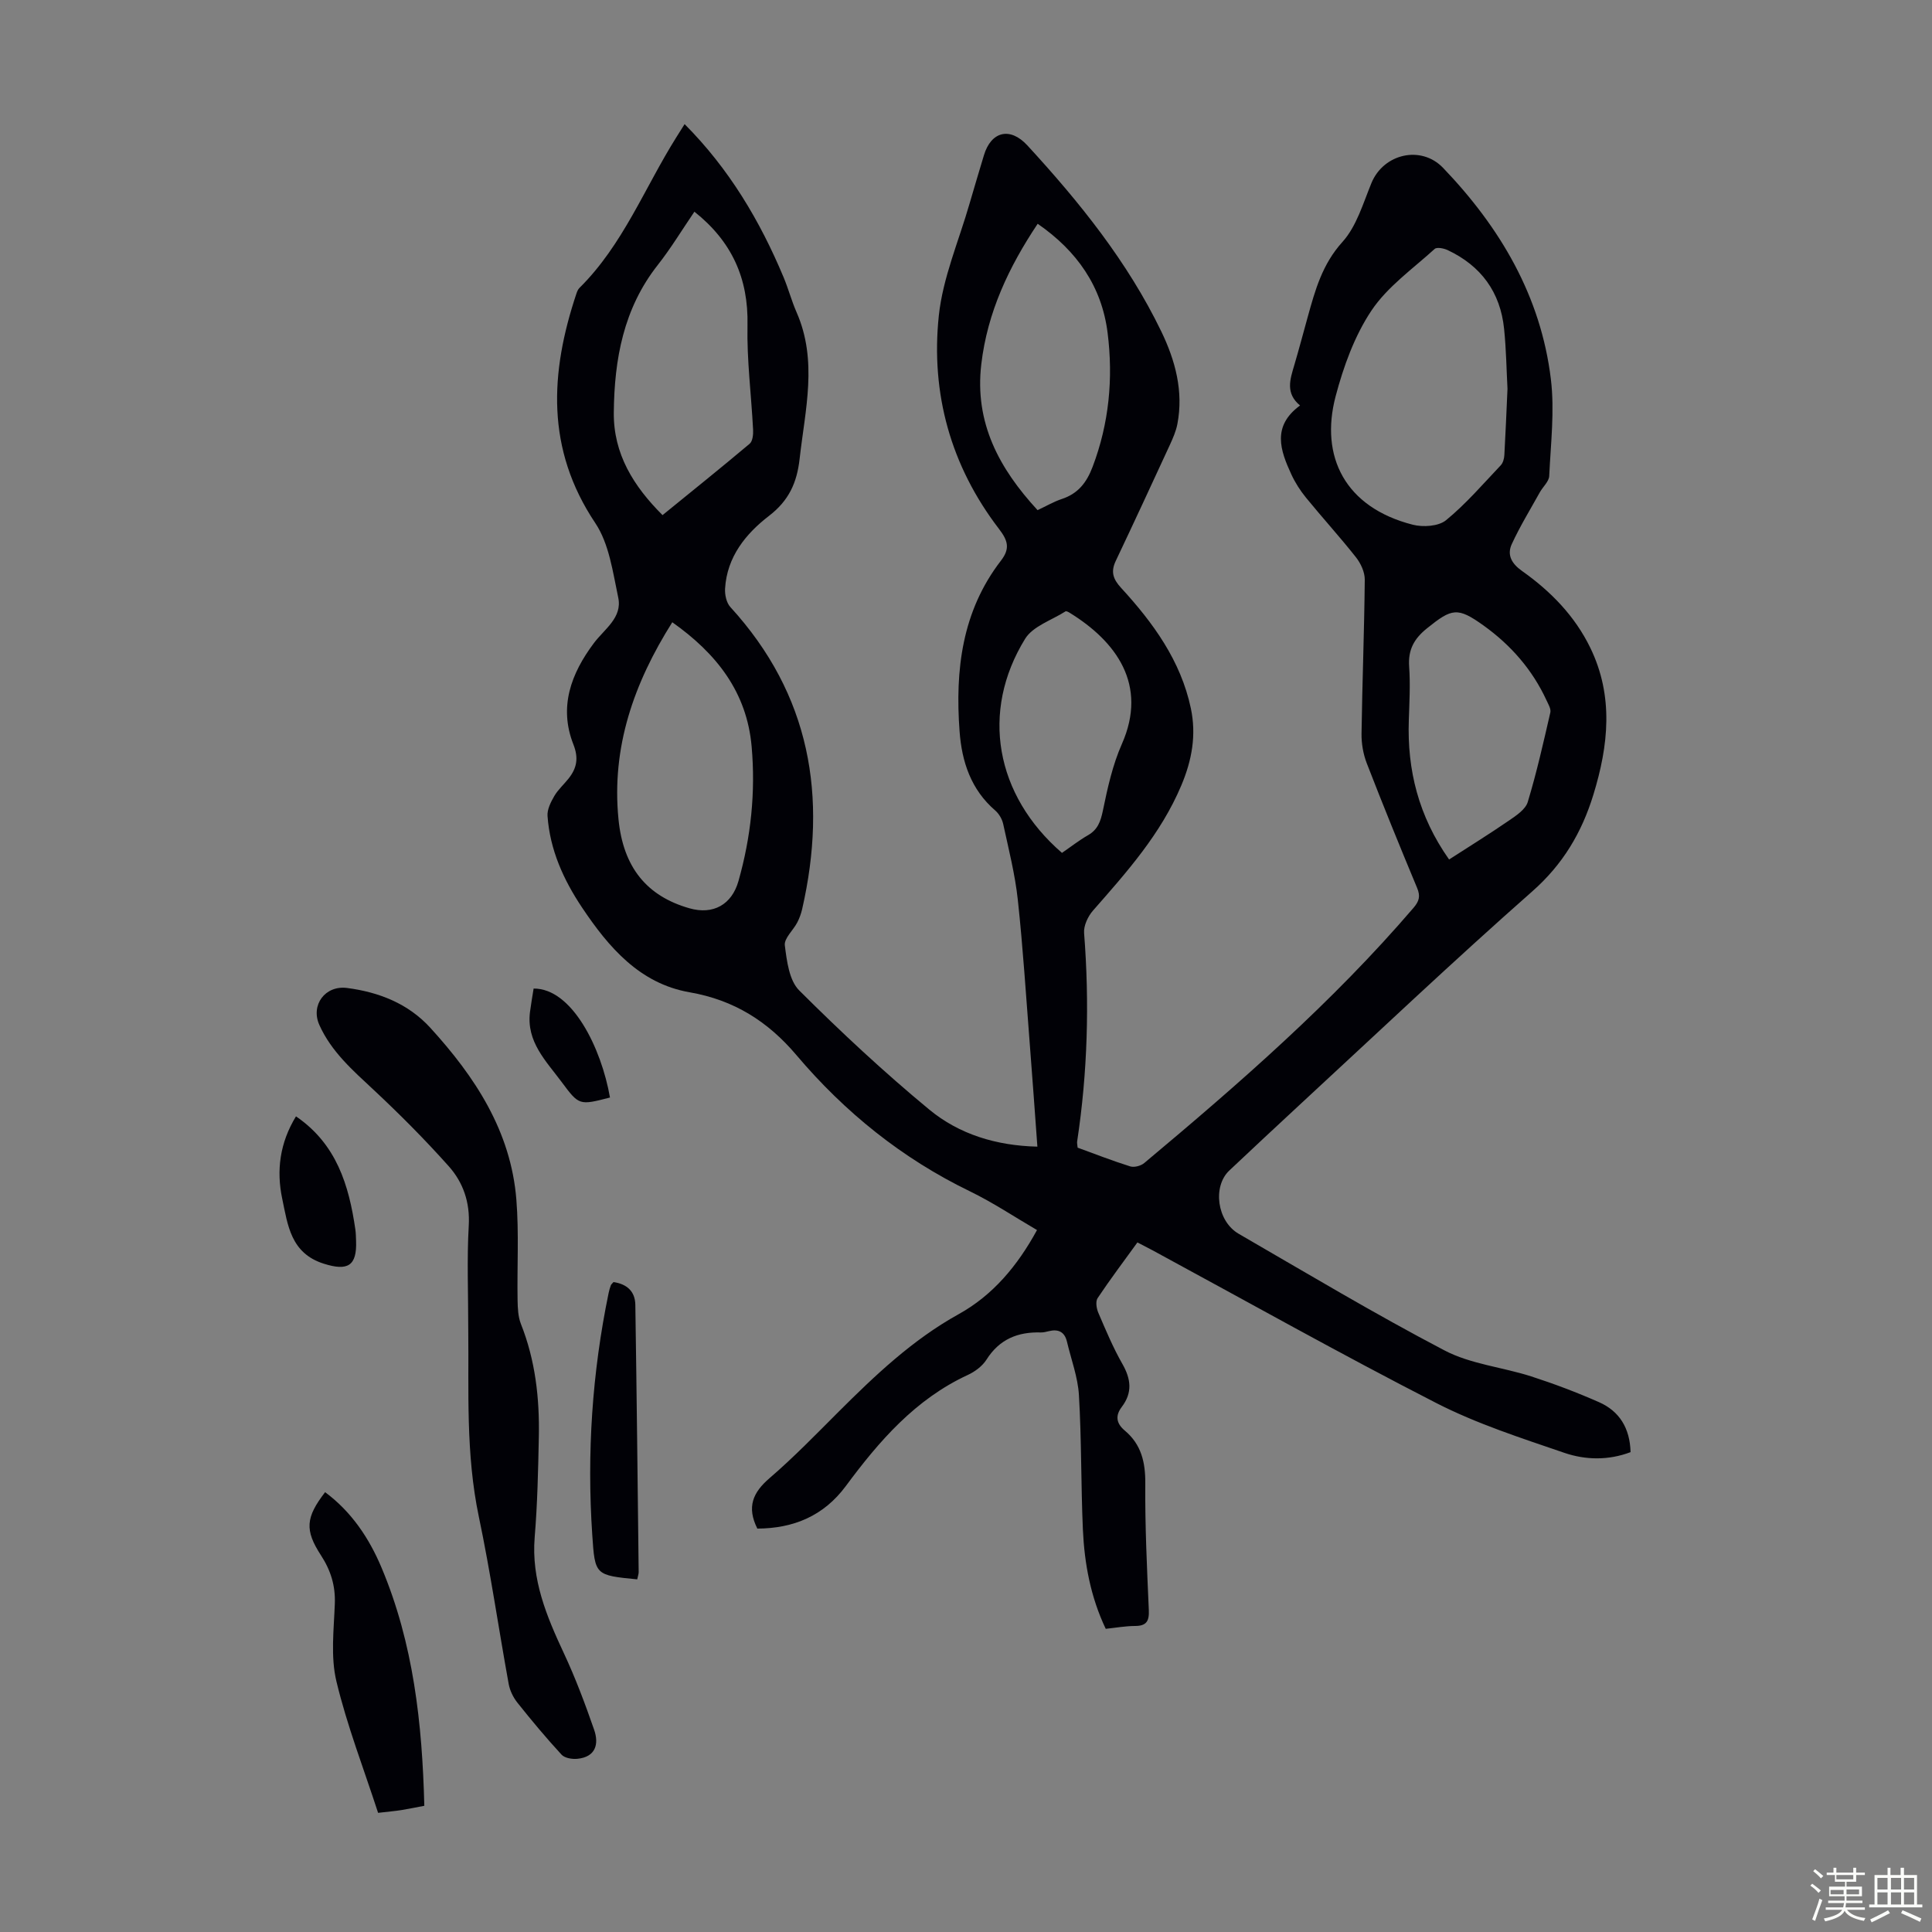 <svg enable-background="new 0 0 400 400" viewBox="0 0 400 400" xmlns="http://www.w3.org/2000/svg"><rect x="0" y="0" width="400" height="400" fill="#808080" stroke="none"/><path d="m374.8 390.4.4-.4c.7.5 1.3 1 1.8 1.4l-.5.5c-.5-.6-1.1-1.1-1.7-1.5zm1 7.3-.6-.3c.5-1.4 1.1-2.8 1.5-4.3.2.1.4.2.6.3-.5 1.3-1 2.8-1.5 4.3zm-.4-10.3.4-.4c.4.3 1 .8 1.7 1.4l-.5.5c-.4-.5-1-1-1.6-1.5zm2.5.3h1.7v-1h.6v1h3.5v-1h.6v1h1.8v.5h-1.8v1.4h-2v1h3.2v2h-3.2v.9h3.3v.5h-3.4c0 .3-.1.6-.1.9h4v.5h-3.7c.7.9 1.9 1.5 3.8 1.7-.1.2-.2.4-.3.6-2.1-.4-3.5-1.1-4-2.1-.4 1-1.8 1.7-4 2.2-.1-.2-.2-.4-.3-.6 2.1-.4 3.4-1 3.8-1.8h-3.4v-.5h3.6c.1-.3.1-.6.2-.9h-3.3v-.5h3.4c0-.3 0-.6 0-.9h-3.2v-2h3.3v-1h-2.1v-1.4h-1.7v-.5zm1.1 3.5v1h2.7c0-.3 0-.4 0-.4 0-.1 0-.2 0-.2 0-.1 0-.2 0-.3h-2.7zm1.2-3v.9h3.5v-.9zm4.7 3h-2.6v.6.4h2.6z" fill="#fbfcfa"/><path d="m393.6 386.7h.6v1.5h2.7v6.1h1.1v.6h-11v-.6h1.1v-6.1h2.7v-1.5h.6v1.5h2.1v-1.5zm-2.7 8.8.4.6c-1.2.6-2.5 1.3-3.8 1.9-.1-.2-.2-.4-.3-.6 1.2-.6 2.5-1.2 3.7-1.9zm-2.2-6.7v2.4h2.1v-2.4zm0 3v2.5h2.1v-2.5zm2.8-3v2.4h2.1v-2.4zm0 3v2.5h2.1v-2.5zm6 6.1c-1.4-.7-2.7-1.3-3.9-1.8l.3-.6c1.5.6 2.7 1.2 3.9 1.7zm-1.2-9.1h-2.1v2.4h2.1zm-2.1 3v2.5h2.1v-2.5z" fill="#fbfcfa"/><g fill="#010106"><path d="m156.8 316.48c-2.24-4.47-.93-7.47 2.51-10.43 5-4.3 9.61-9.06 14.28-13.73 7.61-7.59 15.34-14.94 24.88-20.23 7.1-3.93 12.2-10.03 16.23-17.42-4.66-2.72-9.13-5.71-13.93-8.04-14.02-6.8-25.86-16.35-35.86-28.16-5.93-7.01-12.94-11.43-22.14-13.03-10.34-1.8-16.77-9.33-22.28-17.57-3.83-5.73-6.64-11.95-7.13-18.93-.1-1.34.67-2.87 1.39-4.11.77-1.33 1.99-2.41 2.96-3.63 1.71-2.16 2.13-4.23 1-7.09-3.05-7.76-.48-14.66 4.26-20.98 2.17-2.89 5.91-5.25 5.03-9.4-1.12-5.28-1.88-11.15-4.76-15.45-10.25-15.32-9.37-31.12-3.9-47.49.14-.42.32-.87.62-1.17 9.02-8.92 13.5-20.75 20.08-31.22.53-.84 1.06-1.69 1.7-2.7 9.18 9.21 15.59 19.98 20.5 31.72.99 2.37 1.65 4.88 2.68 7.23 4.42 10.06 1.77 20.19.63 30.37-.56 4.95-2.23 8.62-6.33 11.78-4.81 3.7-8.71 8.49-9.1 15.05-.08 1.27.28 2.95 1.09 3.83 16.56 18.11 20.18 39.25 14.87 62.53-.22.96-.57 1.92-1.02 2.79-.85 1.62-2.75 3.29-2.57 4.73.41 3.23.9 7.26 2.98 9.33 8.62 8.6 17.56 16.93 26.94 24.68 6.18 5.1 13.84 7.46 22.37 7.66-.54-7.31-1.03-14.31-1.58-21.31-.78-9.93-1.4-19.88-2.47-29.77-.57-5.29-1.9-10.5-3.03-15.72-.22-1.01-.86-2.11-1.64-2.79-5.03-4.33-6.93-10.1-7.39-16.39-.94-12.67.48-24.87 8.57-35.35 1.95-2.53 1.42-4.18-.43-6.59-9.97-13.01-14.13-28.01-12.44-44.11.83-7.88 4.15-15.5 6.37-23.23.96-3.33 1.97-6.64 2.96-9.96 1.48-4.98 5.41-5.98 9-2.08 10.79 11.73 20.76 24.09 27.74 38.54 2.89 5.99 4.63 12.39 3.32 19.17-.29 1.5-.94 2.96-1.58 4.36-3.69 8-7.39 15.99-11.17 23.95-1.06 2.23-.6 3.74 1.09 5.58 6.64 7.23 12.37 15.1 14.45 24.94 1.16 5.48.26 10.69-1.98 15.99-4.23 10.04-11.27 17.91-18.28 25.9-1.05 1.2-1.96 3.14-1.84 4.65 1.13 14.45.73 28.83-1.44 43.16-.05.32.05.65.1 1.27 3.57 1.3 7.19 2.72 10.89 3.88.83.26 2.21-.11 2.91-.7 19.67-16.46 38.99-33.29 55.74-52.83 1.19-1.39 1.46-2.42.75-4.12-3.57-8.56-7.07-17.15-10.42-25.8-.74-1.91-1.12-4.1-1.09-6.15.15-10.63.57-21.26.67-31.89.01-1.55-.83-3.37-1.83-4.63-3.32-4.21-6.95-8.18-10.34-12.34-1.19-1.46-2.24-3.1-3.03-4.81-2.29-4.96-4.07-9.97 1.8-14.27-3.07-2.53-2.06-5.41-1.2-8.32.98-3.32 1.86-6.67 2.79-10.01 1.54-5.56 3.01-10.91 7.18-15.52 2.93-3.24 4.28-7.99 6.01-12.2 2.5-6.08 10.27-7.9 14.83-3.15 11.82 12.33 20.24 26.56 22.32 43.74.8 6.58-.03 13.36-.34 20.05-.05 1.15-1.29 2.22-1.93 3.36-1.98 3.56-4.12 7.05-5.82 10.74-1.04 2.25-.04 4.05 2.14 5.59 5.91 4.18 10.92 9.3 14.12 15.9 4.86 10.01 3.77 20.2.63 30.41-2.4 7.82-6.3 14.42-12.66 20.02-16.38 14.44-32.23 29.47-48.26 44.28-4.84 4.47-9.65 8.99-14.45 13.5-3.5 3.28-2.57 10.49 1.93 13.1 14.13 8.18 28.16 16.58 42.62 24.15 5.42 2.84 11.98 3.46 17.93 5.37 4.77 1.54 9.47 3.32 14.05 5.34 4.25 1.87 6.41 5.4 6.54 10.35-4.56 1.73-9.32 1.65-13.72.14-8.96-3.07-18.08-6-26.47-10.29-19.8-10.14-39.21-21.04-58.78-31.64-.97-.52-1.95-1.01-3.13-1.63-2.83 3.91-5.65 7.65-8.24 11.53-.46.69-.24 2.13.14 3.02 1.54 3.59 3.06 7.23 4.99 10.61 1.79 3.14 2.11 5.95-.13 8.9-1.38 1.82-1.14 3.41.62 4.89 3.43 2.87 4.29 6.58 4.25 10.99-.07 8.72.35 17.45.73 26.17.1 2.27-.46 3.3-2.85 3.3-1.99.01-3.98.37-6.07.59-3.13-6.58-4.41-13.49-4.73-20.55-.41-9.27-.27-18.57-.82-27.84-.22-3.72-1.61-7.38-2.48-11.07-.48-2.02-1.78-2.65-3.73-2.17-.54.13-1.11.28-1.65.27-4.78-.15-8.6 1.39-11.28 5.63-.85 1.34-2.38 2.48-3.85 3.16-10.87 5.02-18.37 13.69-25.27 23.01-4.58 6.18-10.8 8.77-18.32 8.81zm155.31-235.98c-.2-3.7-.26-8.06-.7-12.39-.77-7.62-4.78-13.08-11.69-16.33-.79-.37-2.23-.66-2.69-.24-4.53 4.12-9.78 7.81-13.1 12.78-3.5 5.25-5.78 11.58-7.41 17.75-3.27 12.43 1.93 22.98 15.99 26.57 2.13.54 5.32.33 6.87-.93 4.12-3.37 7.64-7.48 11.32-11.36.48-.5.72-1.39.76-2.12.25-4.37.42-8.72.65-13.73zm-172.92 48.33c-7.97 12.63-12.61 25.89-11.14 40.77.98 9.98 5.86 15.93 14.69 18.45 4.93 1.41 8.77-.77 10.15-5.63 2.59-9.12 3.56-18.41 2.73-27.84-.99-11.33-7.31-19.3-16.43-25.75zm4.58-85c-2.65 3.89-4.91 7.64-7.6 11.05-7.09 9.01-8.98 19.51-9.09 30.52-.09 8.6 4.1 15.27 10.09 21.25 6.14-5 12.15-9.82 18.04-14.78.62-.52.76-1.92.71-2.89-.37-7.22-1.31-14.44-1.16-21.65.21-9.72-3.26-17.36-10.99-23.5zm71.05 61.79c1.8-.84 3.35-1.76 5.02-2.31 3.35-1.11 5.13-3.38 6.37-6.65 3.42-9.01 4.29-18.31 3.11-27.73-1.2-9.61-6.33-16.97-14.48-22.6-5.99 8.97-10.41 18.34-11.67 29.05-1.44 12.15 3.7 21.63 11.65 30.24zm85.2 72.33c4.23-2.73 8.39-5.31 12.42-8.08 1.49-1.02 3.39-2.28 3.86-3.81 1.85-6.1 3.25-12.34 4.68-18.55.17-.74-.42-1.71-.79-2.51-2.92-6.34-7.38-11.43-13-15.47-5.44-3.9-6.58-3.6-11.75.56-2.69 2.16-3.94 4.46-3.69 7.94.26 3.66.05 7.37-.07 11.05-.36 10.35 2.02 19.91 8.34 28.87zm-80.15-1.37c1.85-1.27 3.53-2.59 5.36-3.64 2.05-1.17 2.64-2.86 3.11-5.11.96-4.67 2.01-9.45 3.93-13.79 5.45-12.32-1.23-21.26-10.77-27.15-.27-.17-.73-.42-.9-.31-2.87 1.83-6.76 3.07-8.37 5.69-9.28 15.09-6.17 32.36 7.64 44.31z"/><path d="m96.95 275.82c0-8.19-.3-15.15.1-22.06.28-4.84-1.16-8.96-4.16-12.32-4.89-5.48-10.09-10.71-15.46-15.73-4.36-4.07-8.83-7.95-11.32-13.52-1.83-4.11 1.21-8.23 5.75-7.64 6.61.86 12.66 3.24 17.22 8.23 9.28 10.17 16.71 21.44 17.83 35.62.55 6.89.13 13.86.25 20.8.03 1.65.1 3.41.69 4.91 2.99 7.53 3.87 15.38 3.71 23.37-.14 6.94-.29 13.89-.86 20.79-.72 8.78 2.48 16.39 6.06 24.05 2.4 5.13 4.39 10.46 6.25 15.81 1.03 2.97.32 5.63-3.46 6.01-1.08.11-2.64-.14-3.29-.86-3.18-3.45-6.2-7.07-9.13-10.75-.87-1.09-1.56-2.51-1.81-3.87-2.1-11.54-3.77-23.16-6.18-34.63-2.75-13.09-2.05-26.28-2.19-38.21z"/><path d="m78.28 375.33c-2.98-9.17-6.43-18.05-8.63-27.23-1.22-5.08-.53-10.68-.33-16.03.15-3.77-.85-6.96-2.87-10.06-3.39-5.22-3.17-7.84.86-13.07 5.46 4.05 9.11 9.51 11.68 15.62 6.61 15.69 8.43 32.26 8.86 49.31-1.77.33-3.26.65-4.76.89-1.41.22-2.86.34-4.81.57z"/><path d="m131.93 326.99c-8.75-.86-8.75-.86-9.31-9.23-1.13-16.84-.03-33.53 3.39-50.06.11-.54.27-1.08.46-1.6.07-.19.27-.33.55-.66 2.7.39 4.48 1.86 4.52 4.73.28 18.43.48 36.87.69 55.31 0 .42-.17.85-.3 1.51z"/><path d="m61.28 231.13c8.4 5.74 10.96 14.25 12.29 23.4.11.77.12 1.56.15 2.34.21 5.26-1.74 6.33-6.7 4.76-6.84-2.17-7.44-8-8.59-13.45-1.23-5.84-.51-11.55 2.85-17.05z"/><path d="m126.29 227.23c-6.37 1.64-6.39 1.65-10.02-3.23-3.23-4.35-7.33-8.33-6.54-14.49.21-1.64.5-3.26.75-4.84 7.97-.06 14.03 12.33 15.81 22.56z"/></g></svg>
